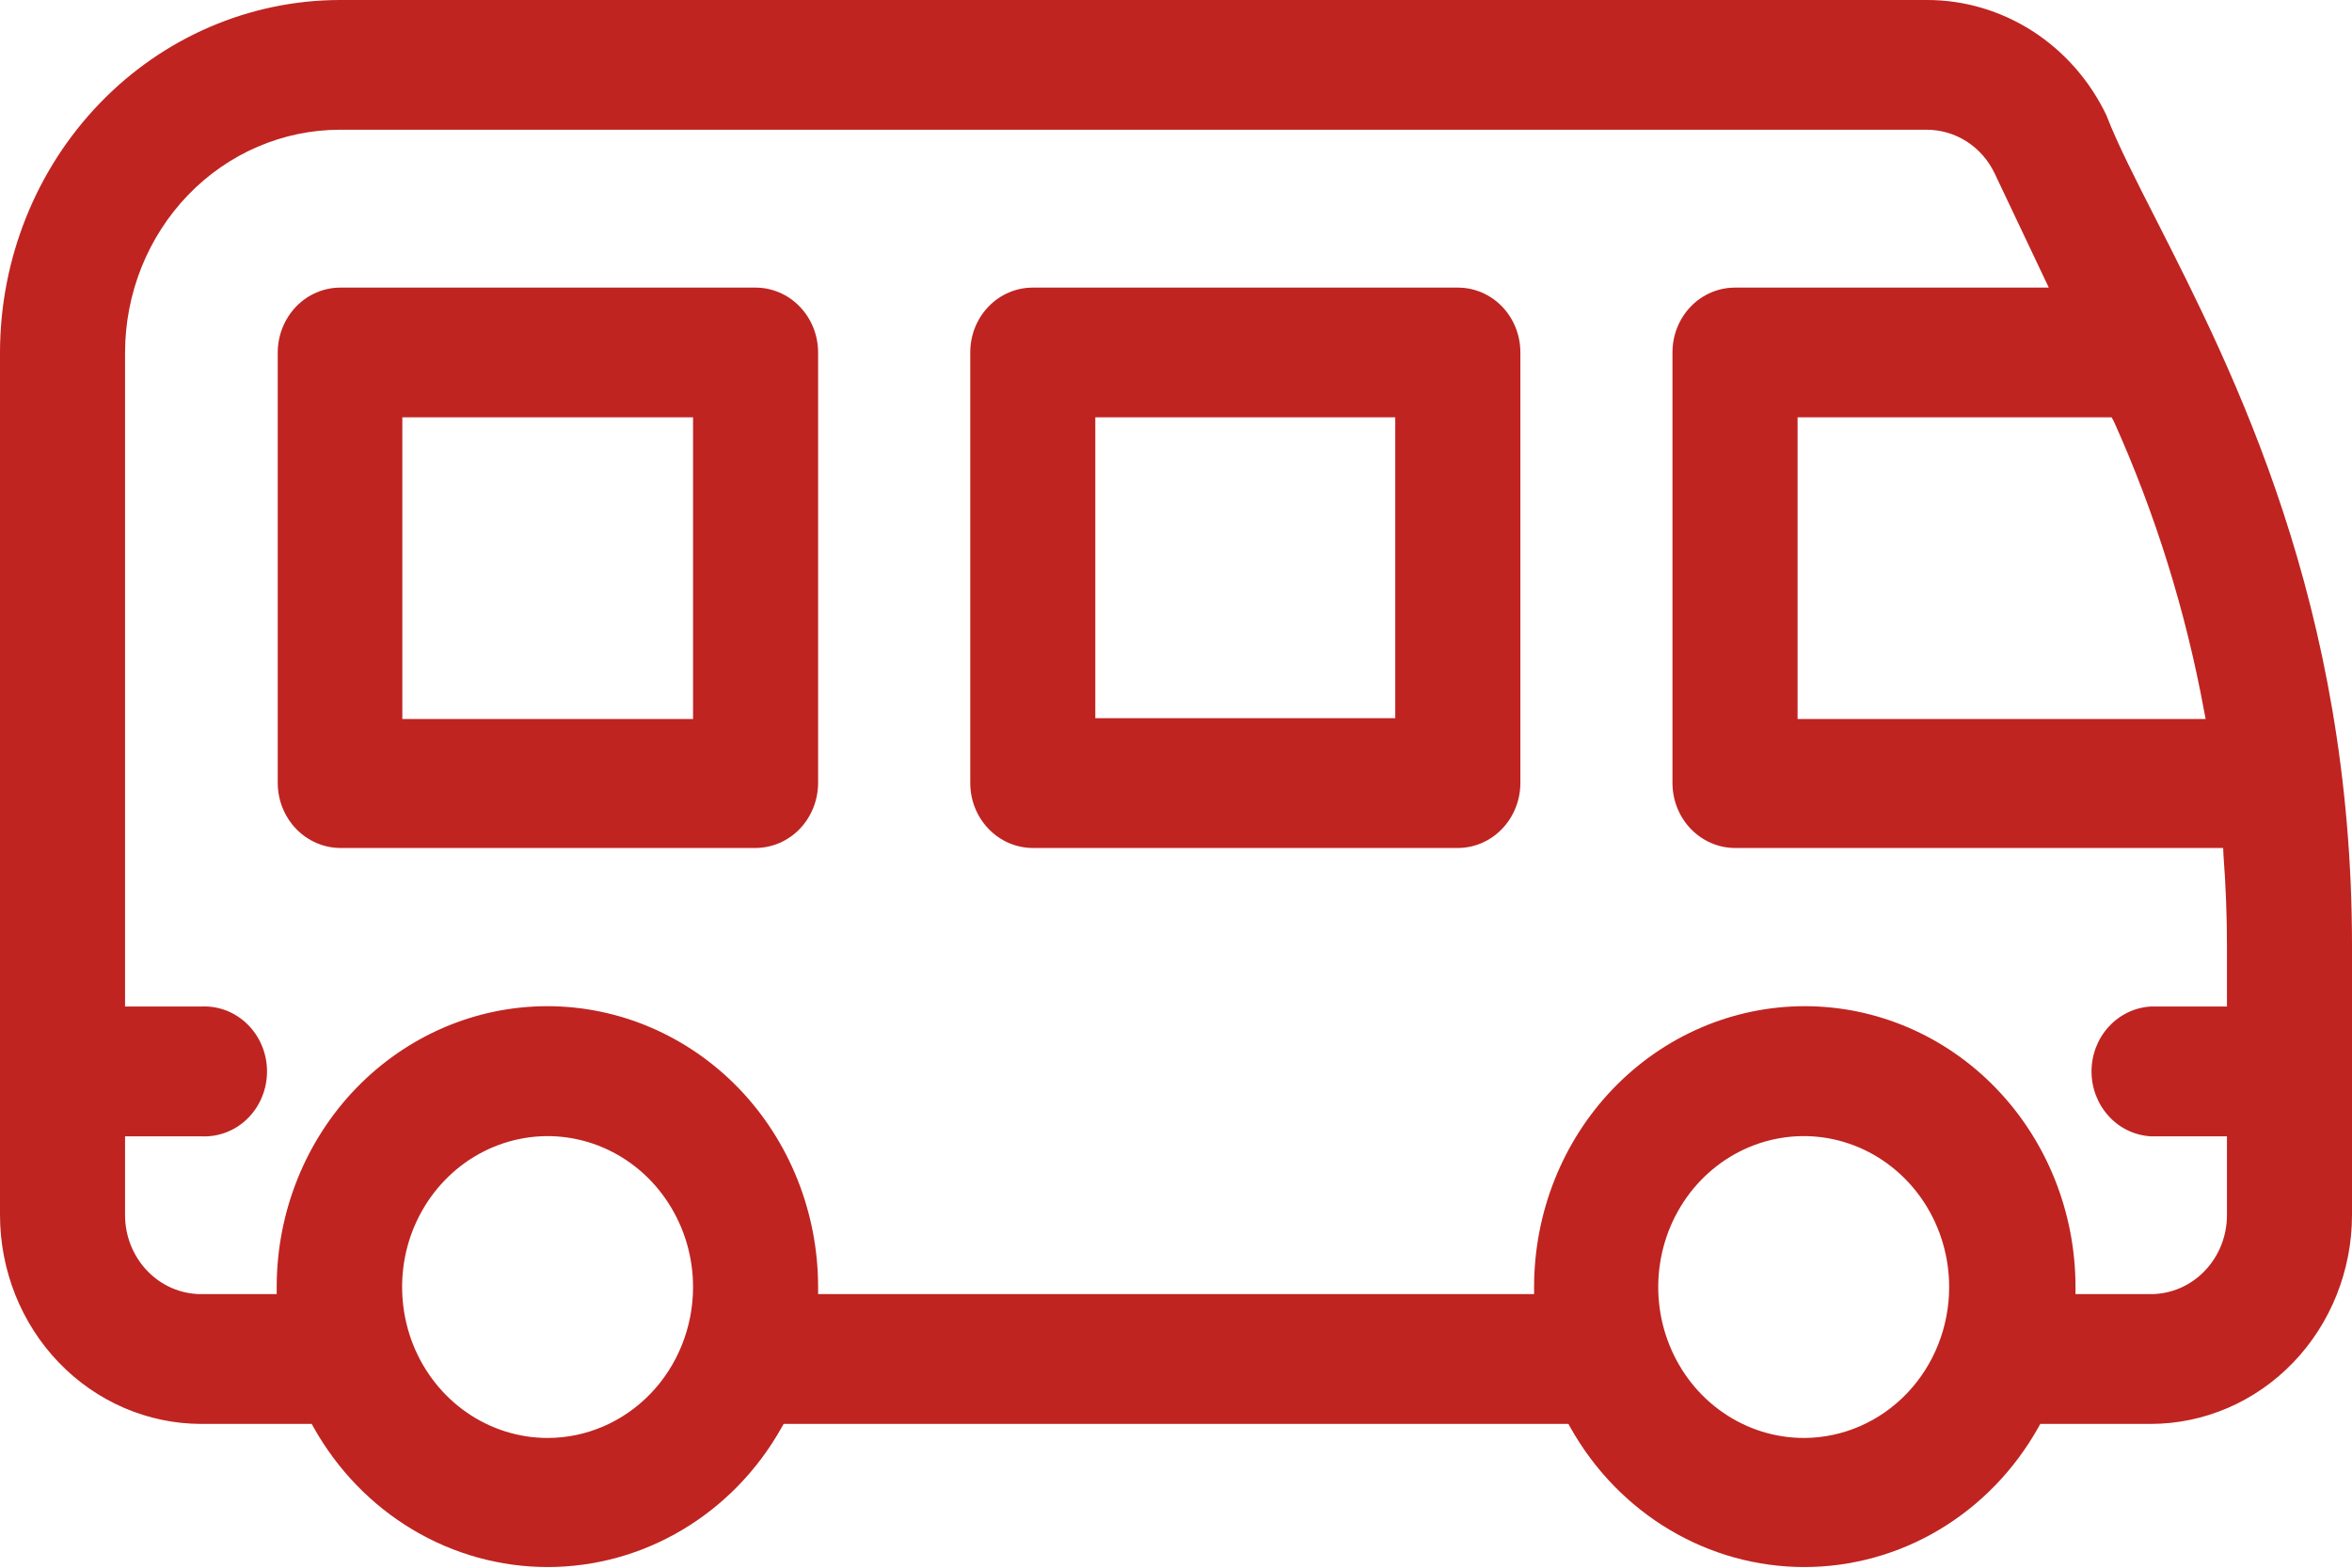 <svg width="36" height="24" viewBox="0 0 36 24" fill="none" xmlns="http://www.w3.org/2000/svg">
<path d="M29.489 1.24282e-05H5.202C3.823 0.002 2.501 0.57 1.526 1.582C0.551 2.593 0.002 3.964 0 5.394L0 18.603C0.001 19.45 0.325 20.262 0.902 20.861C1.479 21.46 2.261 21.797 3.077 21.799H4.771L4.801 21.853C5.166 22.503 5.688 23.043 6.317 23.418C6.945 23.793 7.658 23.99 8.383 23.99C9.108 23.99 9.82 23.793 10.448 23.418C11.077 23.043 11.6 22.503 11.964 21.853L11.995 21.799H24.006L24.036 21.853C24.401 22.503 24.923 23.043 25.552 23.418C26.18 23.793 26.892 23.99 27.617 23.99C28.342 23.99 29.055 23.793 29.683 23.418C30.312 23.043 30.834 22.503 31.199 21.853L31.229 21.799H32.92C33.737 21.798 34.52 21.461 35.097 20.862C35.675 20.262 35.999 19.45 36 18.603V14.475C36 9.261 34.196 5.713 33.003 3.365C32.688 2.746 32.417 2.219 32.24 1.763C31.986 1.232 31.593 0.786 31.107 0.474C30.621 0.163 30.06 -0.002 29.489 1.24282e-05V1.24282e-05ZM8.381 22.014C7.941 22.014 7.51 21.878 7.144 21.624C6.778 21.37 6.493 21.01 6.324 20.587C6.156 20.165 6.112 19.701 6.197 19.253C6.283 18.805 6.495 18.393 6.807 18.07C7.118 17.747 7.515 17.527 7.947 17.438C8.379 17.348 8.826 17.394 9.233 17.569C9.64 17.744 9.988 18.04 10.232 18.42C10.477 18.8 10.608 19.246 10.608 19.703C10.608 20.316 10.373 20.904 9.956 21.337C9.538 21.77 8.972 22.014 8.381 22.014V22.014ZM27.616 22.014C27.175 22.015 26.744 21.881 26.377 21.628C26.009 21.376 25.723 21.015 25.553 20.593C25.383 20.171 25.338 19.707 25.423 19.258C25.508 18.809 25.719 18.397 26.03 18.073C26.341 17.749 26.738 17.528 27.17 17.438C27.602 17.348 28.05 17.393 28.458 17.568C28.865 17.743 29.213 18.039 29.458 18.419C29.703 18.799 29.834 19.246 29.834 19.703C29.834 20.313 29.602 20.898 29.188 21.331C28.774 21.764 28.212 22.009 27.624 22.014H27.616ZM34.033 13.094C34.069 13.569 34.086 14.037 34.086 14.475V15.409H32.92C32.675 15.423 32.444 15.534 32.276 15.719C32.107 15.903 32.013 16.148 32.013 16.403C32.013 16.657 32.107 16.902 32.276 17.087C32.444 17.272 32.675 17.382 32.92 17.396H34.086V18.603C34.086 18.924 33.963 19.231 33.744 19.458C33.526 19.685 33.229 19.812 32.92 19.812H31.768V19.703C31.768 18.563 31.331 17.469 30.554 16.663C29.777 15.857 28.723 15.404 27.624 15.404C26.525 15.404 25.471 15.857 24.694 16.663C23.917 17.469 23.481 18.563 23.481 19.703V19.812H12.522V19.703C12.522 18.563 12.085 17.469 11.309 16.663C10.531 15.857 9.477 15.404 8.378 15.404C7.279 15.404 6.226 15.857 5.448 16.663C4.671 17.469 4.235 18.563 4.235 19.703V19.812H3.077C2.769 19.811 2.473 19.684 2.255 19.457C2.037 19.23 1.914 18.923 1.914 18.603V17.396H3.077C3.207 17.403 3.337 17.383 3.46 17.336C3.582 17.29 3.694 17.218 3.788 17.125C3.883 17.032 3.958 16.92 4.009 16.796C4.061 16.672 4.087 16.538 4.087 16.403C4.087 16.268 4.061 16.134 4.009 16.01C3.958 15.886 3.883 15.774 3.788 15.681C3.694 15.588 3.582 15.516 3.46 15.469C3.337 15.423 3.207 15.402 3.077 15.409H1.914V5.394C1.916 4.491 2.263 3.624 2.879 2.985C3.495 2.346 4.331 1.987 5.202 1.986H29.489C29.705 1.986 29.918 2.048 30.102 2.166C30.286 2.284 30.434 2.453 30.53 2.654L31.359 4.403H26.555C26.302 4.403 26.059 4.507 25.879 4.693C25.7 4.879 25.599 5.131 25.599 5.394V11.987C25.599 12.25 25.7 12.503 25.879 12.689C26.058 12.876 26.302 12.981 26.555 12.982H34.028L34.033 13.094ZM32.354 6.449C32.989 7.861 33.453 9.348 33.735 10.878L33.76 11.007H27.514V6.389H32.32L32.354 6.449Z" fill="#BF2421"/>
<path d="M22.315 4.403H15.807C15.553 4.403 15.31 4.507 15.131 4.693C14.951 4.879 14.851 5.131 14.851 5.394V11.987C14.851 12.25 14.951 12.503 15.131 12.689C15.31 12.876 15.553 12.981 15.807 12.982H22.315C22.569 12.981 22.812 12.876 22.991 12.689C23.17 12.503 23.271 12.25 23.271 11.987V5.394C23.271 5.131 23.17 4.879 22.991 4.693C22.811 4.507 22.568 4.403 22.315 4.403ZM21.356 10.995H16.765V6.389H21.356V10.995Z" fill="#BF2421"/>
<path d="M12.522 5.394C12.521 5.131 12.42 4.879 12.24 4.693C12.061 4.507 11.817 4.403 11.564 4.403H5.21C4.956 4.403 4.713 4.507 4.533 4.693C4.354 4.879 4.252 5.131 4.251 5.394V11.987C4.252 12.251 4.353 12.503 4.533 12.69C4.713 12.876 4.956 12.981 5.21 12.982H11.564C11.818 12.981 12.061 12.876 12.241 12.69C12.42 12.503 12.521 12.251 12.522 11.987V5.394ZM10.608 11.007H6.158V6.389H10.608V11.007Z" fill="#BF2421"/>
</svg>
